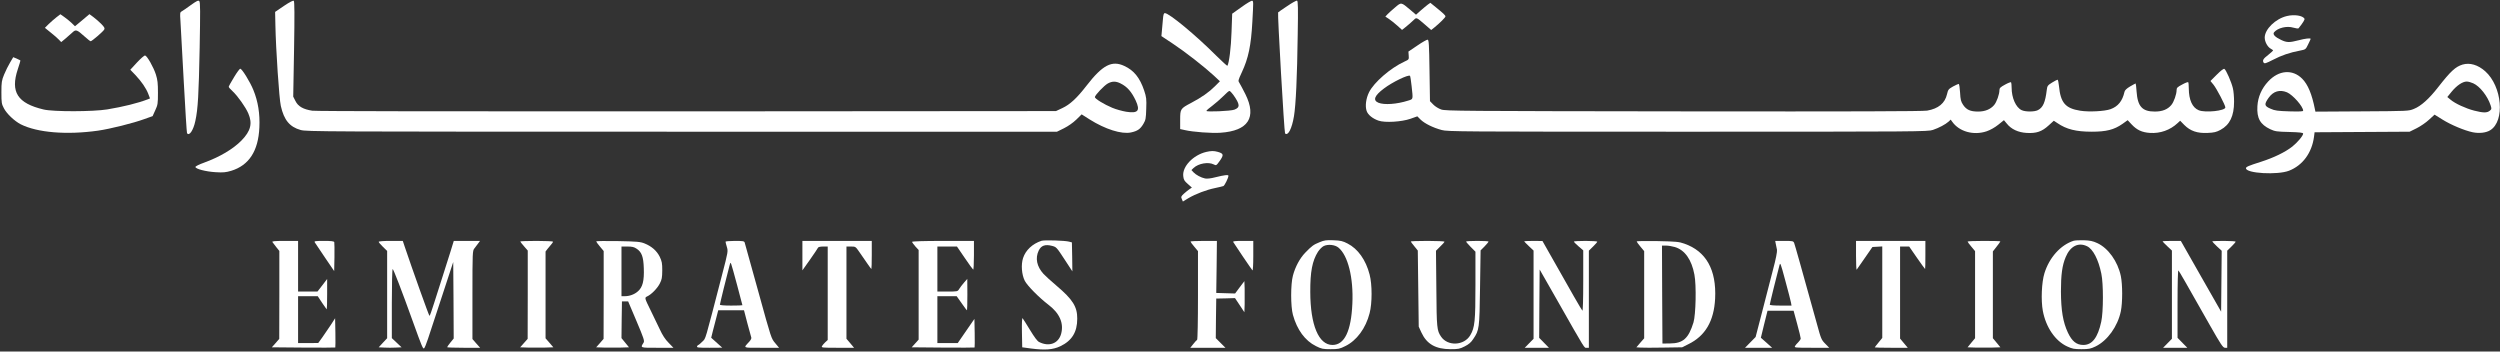 <svg version="1.0" xmlns="http://www.w3.org/2000/svg"
                     class="site_logo" width="2667pt" height="375pt" viewBox="0 0 2667 375"
                     preserveAspectRatio="xMidYMid meet">

                    <rect x="0" y="0" width="2667" height="375" fill="#333333" stroke="none"/>

                    <g transform="translate(0,375) scale(0.1,-0.1)"
                       fill="#ffffff" stroke="none">
                        <path d="M2036 3696 c-42 -31 -86 -61 -97 -67 -19 -10 -20 -17 -14 -102 3 -51
19 -339 35 -640 16 -301 32 -552 35 -557 23 -37 68 30 89 130 28 129 36 280
46 780 7 392 7 487 -4 498 -10 11 -27 3 -90 -42z" />
                        <path d="M3029 3687 l-94 -64 3 -144 c5 -256 40 -783 58 -860 34 -150 94 -223
212 -256 65 -17 213 -18 4068 -18 l4000 0 75 37 c44 22 97 59 131 92 l57 56
85 -54 c167 -105 341 -160 441 -139 70 15 100 36 133 92 24 41 27 57 30 161 4
104 1 124 -22 194 -46 136 -109 215 -211 262 -133 63 -233 11 -404 -210 -102
-132 -175 -200 -258 -239 l-68 -32 -3935 -3 c-2521 -1 -3958 1 -3999 7 -97 15
-151 46 -179 103 l-24 47 9 507 c6 367 5 508 -3 515 -7 6 -44 -13 -105 -54z
m8925 -827 c71 -35 117 -88 162 -183 50 -109 25 -139 -102 -119 -41 7 -108 25
-148 42 -87 36 -186 97 -186 114 0 20 100 125 139 146 47 25 85 25 135 0z" />
                        <path d="M13245 3675 l-100 -71 -7 -195 c-5 -166 -26 -331 -44 -361 -2 -3 -57
46 -122 111 -217 217 -500 451 -545 451 -12 0 -17 -16 -21 -67 -4 -38 -9 -93
-11 -123 l-5 -55 125 -83 c134 -89 328 -241 435 -339 l64 -60 -54 -54 c-63
-63 -141 -118 -255 -178 -112 -59 -115 -63 -115 -180 l0 -98 51 -11 c84 -20
288 -35 380 -28 296 20 388 163 265 411 -25 50 -53 102 -62 117 -18 26 -17 28
23 115 71 151 99 286 113 538 12 219 12 222 -2 227 -7 3 -58 -27 -113 -67z
m-88 -937 c72 -102 74 -134 11 -158 -41 -15 -298 -26 -298 -13 0 5 28 30 63
55 34 26 87 72 117 102 30 31 59 56 65 56 7 0 25 -19 42 -42z" />
                        <path d="M13732 3685 c-51 -34 -95 -64 -97 -67 -8 -8 65 -1282 74 -1291 31
-31 73 50 95 183 20 120 34 417 40 871 5 284 3 358 -7 362 -7 3 -54 -23 -105
-58z" />
                        <path d="M14883 3671 c-32 -26 -68 -60 -81 -73 l-23 -25 38 -25 c21 -14 61
-46 89 -71 l51 -46 39 31 c21 17 56 47 76 66 42 40 31 44 135 -45 l61 -53 34
27 c57 46 118 107 118 118 0 12 -24 34 -103 98 l-58 47 -27 -19 c-15 -11 -49
-40 -77 -64 l-49 -44 -62 53 c-98 82 -94 82 -161 25z" />
                        <path d="M600 3564 c-25 -20 -62 -52 -83 -73 l-38 -38 63 -51 c35 -27 74 -62
87 -76 l24 -25 46 38 c25 21 59 51 75 66 35 33 47 29 128 -44 31 -28 60 -51
65 -51 13 0 134 104 145 125 8 14 1 26 -32 60 -24 24 -62 57 -85 74 l-41 30
-77 -65 -77 -64 -37 36 c-21 20 -56 48 -79 64 l-40 28 -44 -34z" />
                        <path d="M24397 3579 c-121 -28 -237 -141 -237 -230 0 -45 30 -100 65 -119 14
-7 25 -16 24 -19 0 -3 -24 -24 -52 -47 -54 -41 -64 -59 -48 -83 8 -12 25 -7
99 31 92 48 180 78 288 98 60 12 61 12 87 66 15 30 27 57 27 59 0 11 -59 4
-130 -15 -97 -25 -124 -25 -185 4 -66 31 -93 60 -75 82 40 47 136 70 205 49
27 -8 52 -11 56 -7 45 56 69 94 63 103 -20 33 -108 47 -187 28z" />
                        <path d="M15120 3264 l-95 -64 3 -43 c3 -41 3 -42 -45 -64 -149 -68 -326 -222
-378 -327 -33 -67 -43 -147 -26 -199 14 -42 64 -82 127 -104 69 -24 246 -13
341 20 l73 26 36 -36 c43 -41 131 -85 224 -110 62 -17 199 -18 2625 -18 2471
0 2562 1 2615 19 63 21 135 59 168 89 l22 21 16 -22 c74 -106 228 -149 366
-103 41 14 87 40 125 70 l61 49 30 -36 c47 -60 122 -95 213 -100 103 -6 162
14 234 80 l55 50 38 -25 c96 -66 199 -92 367 -92 155 0 238 21 327 83 l56 40
41 -44 c57 -61 111 -86 197 -92 110 -7 215 30 295 105 l27 25 44 -45 c65 -65
139 -90 248 -85 71 3 94 9 139 33 99 54 144 148 144 300 0 50 -5 115 -13 145
-15 64 -72 194 -90 205 -8 5 -37 -17 -81 -61 l-68 -68 33 -40 c34 -43 126
-218 126 -242 0 -36 -214 -59 -284 -30 -68 28 -105 109 -106 232 0 33 -3 64
-6 67 -4 4 -33 -7 -65 -25 -50 -26 -59 -35 -59 -58 0 -45 -29 -128 -57 -161
-40 -47 -96 -69 -176 -69 -133 0 -183 54 -194 214 -3 47 -8 86 -10 86 -3 0
-29 -15 -59 -32 -37 -22 -57 -41 -60 -58 -22 -98 -69 -156 -150 -185 -63 -22
-228 -31 -322 -16 -158 25 -210 84 -227 264 -4 37 -10 67 -15 67 -5 0 -31 -14
-59 -31 -46 -29 -51 -35 -56 -78 -16 -133 -40 -188 -95 -216 -37 -19 -133 -19
-173 0 -62 29 -107 131 -107 241 0 28 -3 53 -6 57 -3 3 -33 -8 -65 -26 -48
-26 -59 -36 -59 -58 0 -44 -29 -127 -57 -160 -39 -45 -96 -69 -171 -69 -82 0
-124 19 -159 71 -24 36 -29 55 -33 133 -3 51 -9 91 -15 91 -5 0 -33 -13 -61
-28 -47 -27 -52 -33 -63 -81 -22 -97 -92 -155 -212 -176 -45 -8 -802 -10
-2599 -8 -2368 3 -2538 4 -2585 20 -29 10 -66 33 -85 53 l-35 36 -5 327 c-4
280 -7 327 -20 329 -8 1 -58 -27 -110 -63z m-61 -432 c16 -147 18 -138 -36
-155 -122 -39 -256 -48 -318 -23 -62 26 -43 76 59 152 89 68 261 151 278 135
3 -3 11 -52 17 -109z" />
                        <path d="M1462 3084 l-72 -78 53 -55 c67 -71 115 -141 139 -203 l18 -48 -22
-9 c-110 -42 -260 -79 -433 -108 -152 -25 -576 -26 -680 -1 -279 66 -356 187
-275 430 17 50 29 92 27 94 -2 2 -19 10 -39 19 l-37 15 -34 -58 c-19 -31 -47
-88 -63 -127 -26 -63 -29 -81 -29 -190 0 -111 2 -124 27 -171 31 -59 112 -135
179 -170 177 -89 489 -115 824 -68 131 19 376 80 496 124 l87 31 28 62 c27 58
29 71 29 187 0 101 -4 138 -22 195 -25 78 -93 198 -115 203 -8 2 -47 -32 -86
-74z" />
                        <path d="M26270 3061 c-75 -23 -126 -70 -259 -240 -97 -125 -184 -203 -260
-233 -55 -23 -63 -23 -553 -26 l-497 -3 -5 23 c-32 163 -75 267 -137 329 -103
103 -250 91 -362 -30 -70 -75 -109 -165 -115 -263 -8 -130 30 -196 138 -247
50 -23 70 -26 203 -29 108 -3 147 -7 147 -17 0 -23 -60 -94 -116 -139 -77 -60
-197 -118 -334 -162 -136 -43 -160 -54 -160 -69 0 -55 338 -74 460 -26 145 57
243 190 266 362 l6 48 507 3 507 3 75 37 c40 20 100 61 132 91 l59 54 85 -53
c90 -56 232 -116 322 -135 69 -14 143 -6 187 22 159 98 127 468 -54 629 -78
69 -164 94 -242 71z m115 -200 c71 -32 153 -137 185 -235 12 -37 11 -41 -10
-58 -29 -23 -68 -23 -166 2 -89 23 -203 75 -252 117 l-34 28 47 58 c55 66 116
107 160 107 17 0 48 -9 70 -19z m-1987 -96 c62 -27 172 -151 172 -196 0 -8
-37 -10 -147 -7 -126 4 -156 8 -200 28 -68 29 -71 46 -21 117 50 70 118 90
196 58z" />
                        <path d="M2497 2927 c-32 -51 -57 -98 -57 -103 0 -5 18 -27 41 -47 54 -50 140
-171 168 -237 46 -107 26 -187 -72 -288 -91 -93 -234 -177 -402 -238 -51 -18
-90 -38 -90 -45 0 -21 112 -50 216 -56 80 -5 108 -2 166 15 189 58 289 211
300 463 7 144 -14 277 -64 399 -34 84 -118 221 -139 227 -6 2 -36 -38 -67 -90z" />
                        <path d="M12867 2129 c-138 -33 -256 -156 -244 -258 4 -39 12 -52 49 -84 l43
-38 -25 -17 c-14 -9 -41 -31 -60 -48 -31 -29 -33 -34 -22 -58 l11 -26 59 36
c77 45 191 89 285 108 41 9 81 18 88 21 13 5 54 88 54 110 0 13 -42 8 -139
-16 -49 -13 -90 -17 -110 -13 -44 9 -97 38 -124 66 l-22 24 23 22 c52 49 158
67 215 38 27 -14 28 -13 66 40 43 62 40 76 -23 94 -42 12 -72 11 -124 -1z" />
                        <path d="M11110 1181 c-96 -32 -168 -99 -196 -184 -23 -70 -15 -176 18 -242
27 -53 152 -179 250 -254 122 -92 169 -199 138 -313 -29 -103 -128 -140 -234
-87 -20 9 -51 52 -98 129 -38 63 -74 119 -79 125 -6 6 -9 -50 -7 -150 l3 -160
95 -13 c148 -19 232 -13 311 24 124 59 181 151 181 294 1 128 -48 205 -220
351 -59 50 -122 107 -140 127 -72 79 -90 168 -51 249 26 54 69 69 142 50 46
-12 49 -15 132 -142 l85 -130 -2 154 -3 155 -30 8 c-43 12 -265 19 -295 9z" />
                        <path d="M14077 1166 c-66 -27 -81 -38 -153 -112 -57 -59 -106 -149 -131 -244
-25 -91 -25 -329 0 -419 44 -160 130 -276 245 -333 60 -30 75 -33 157 -33 82
0 97 3 157 33 121 59 218 190 259 351 28 106 28 306 0 412 -40 156 -125 275
-235 331 -52 27 -74 32 -151 35 -78 3 -98 0 -148 -21z m201 -57 c102 -83 162
-322 149 -599 -13 -293 -84 -440 -212 -440 -147 0 -236 211 -237 565 -1 216
21 332 82 429 18 27 44 53 63 62 46 21 118 13 155 -17z" />
                        <path d="M22120 1181 c-138 -45 -258 -178 -310 -346 -30 -96 -38 -289 -17
-402 33 -175 133 -321 260 -379 54 -25 74 -29 152 -29 79 0 97 4 150 29 127
62 236 213 270 375 19 92 19 284 0 376 -33 156 -134 298 -252 352 -46 21 -76
28 -143 30 -47 1 -96 -1 -110 -6z m145 -58 c63 -30 121 -141 152 -293 23 -108
22 -409 -1 -512 -37 -171 -97 -248 -191 -248 -73 0 -121 39 -165 132 -52 111
-73 236 -74 438 0 179 13 278 51 368 48 116 135 160 228 115z" />
                        <path d="M2906 1168 c4 -7 23 -31 41 -54 l33 -41 0 -469 -1 -469 -39 -45 -40
-45 337 -3 c185 -1 338 -1 340 1 2 3 2 73 1 158 l-3 154 -45 -70 c-25 -38 -66
-98 -90 -132 l-45 -62 -107 -1 -108 0 0 250 0 250 105 0 105 0 46 -70 c26 -39
49 -70 50 -70 2 0 4 73 4 162 l0 162 -51 -67 -52 -67 -103 0 -104 0 0 270 0
270 -141 0 c-109 0 -139 -3 -133 -12z" />
                        <path d="M3357 1166 c4 -7 53 -80 108 -161 l100 -147 3 148 c1 82 0 154 -2
161 -4 10 -34 13 -111 13 -87 0 -105 -2 -98 -14z" />
                        <path d="M4040 1170 c0 -5 20 -29 45 -53 l45 -44 0 -465 0 -466 -45 -48 -45
-49 60 -3 c33 -2 88 -2 122 0 l62 3 -52 49 -52 49 0 369 c0 204 4 368 9 368 8
0 95 -225 219 -570 92 -256 103 -281 115 -277 6 2 25 48 43 103 18 54 86 261
151 459 l118 360 3 -408 2 -408 -35 -43 c-19 -24 -35 -46 -35 -50 0 -3 79 -6
176 -6 l176 0 -41 46 -41 47 0 471 c0 456 1 472 21 496 11 14 29 37 40 53 l20
27 -140 0 -140 0 -36 -117 c-21 -65 -59 -185 -85 -268 -27 -82 -67 -210 -90
-282 -23 -73 -44 -133 -48 -133 -6 0 -185 502 -266 743 l-19 57 -128 0 c-78 0
-129 -4 -129 -10z" />
                        <path d="M5550 1174 c0 -3 18 -26 40 -51 l40 -46 0 -471 -1 -471 -40 -45 -40
-45 85 -3 c47 -1 126 -1 177 0 l92 3 -41 48 -42 48 0 463 0 463 22 29 c13 16
31 38 40 48 10 11 18 23 18 28 0 4 -79 8 -175 8 -96 0 -175 -3 -175 -6z" />
                        <path d="M6360 1175 c0 -4 18 -29 40 -55 l40 -48 0 -468 -1 -469 -39 -45 -40
-45 85 -3 c46 -1 125 -1 175 0 l90 3 -40 49 -40 49 2 196 3 196 33 0 33 0 89
-210 c78 -184 87 -212 76 -230 -36 -57 -41 -55 146 -55 l172 0 -51 53 c-37 37
-65 80 -96 147 -25 52 -67 141 -95 197 -67 136 -67 137 -38 151 44 20 107 84
134 136 23 44 26 64 27 141 0 78 -4 97 -27 146 -32 64 -87 112 -162 142 -45
18 -79 21 -283 25 -128 2 -233 1 -233 -3z m431 -78 c55 -36 73 -86 77 -208 5
-135 -12 -203 -63 -247 -37 -33 -89 -52 -142 -52 l-33 0 0 265 0 265 64 0 c49
0 71 -5 97 -23z" />
                        <path d="M7740 1172 c0 -5 6 -30 14 -56 14 -46 13 -52 -50 -294 -191 -737
-173 -677 -211 -716 -20 -20 -39 -36 -43 -36 -4 0 -10 -7 -14 -15 -5 -13 14
-15 132 -15 l137 1 -59 53 -59 53 17 69 c9 38 26 104 38 146 l20 78 137 0 138
0 36 -139 c21 -77 39 -145 42 -153 3 -7 -7 -27 -22 -43 -65 -71 -76 -65 131
-65 l187 0 -40 48 c-44 52 -42 47 -176 532 -54 194 -140 505 -151 543 -5 15
-19 17 -105 17 -54 0 -99 -4 -99 -8z m125 -469 c30 -113 55 -207 55 -209 0 -2
-54 -4 -120 -4 -76 0 -120 4 -120 10 0 10 74 312 102 415 10 37 11 38 19 17 5
-13 34 -116 64 -229z" />
                        <path d="M8560 1023 l0 -157 81 114 c44 63 83 121 86 128 3 7 24 12 54 12 l49
0 0 -498 0 -499 -26 -24 c-14 -13 -30 -32 -35 -41 -9 -17 2 -18 166 -18 l176
0 -40 48 -41 48 0 492 0 492 49 0 c48 0 48 0 91 -62 24 -35 61 -89 83 -120 22
-32 41 -58 43 -58 2 0 4 68 4 150 l0 150 -370 0 -370 0 0 -157z" />
                        <path d="M9730 1170 c0 -5 16 -27 35 -49 l35 -38 0 -478 0 -478 -37 -41 -37
-41 333 -3 c184 -1 336 -1 338 1 2 3 2 72 1 155 l-3 150 -89 -129 -89 -129
-109 0 -108 0 0 250 0 250 103 0 103 0 53 -75 c28 -41 54 -75 57 -75 2 0 4 75
4 168 l-1 167 -35 -40 c-19 -22 -42 -52 -51 -67 -17 -28 -18 -28 -125 -28
l-108 0 0 240 0 240 104 0 105 0 82 -120 c45 -67 86 -123 91 -126 4 -3 8 65 8
150 l0 156 -330 0 c-213 0 -330 -4 -330 -10z" />
                        <path d="M12700 1173 c0 -4 18 -28 40 -54 l40 -48 0 -470 c0 -278 -4 -472 -9
-476 -5 -3 -24 -23 -41 -45 l-32 -40 188 0 187 0 -52 52 -51 51 2 211 3 211
100 2 100 3 50 -75 50 -76 3 86 c1 47 1 122 0 166 l-3 80 -50 -66 -49 -66
-101 3 -100 3 4 278 3 277 -141 0 c-77 0 -141 -3 -141 -7z" />
                        <path d="M13156 1168 c13 -23 196 -293 205 -302 5 -6 9 58 9 152 l0 162 -111
0 c-85 0 -109 -3 -103 -12z" />
                        <path d="M15050 1174 c0 -3 17 -26 38 -51 l37 -46 5 -406 5 -406 29 -63 c57
-123 152 -177 312 -177 81 0 97 3 150 30 43 22 68 43 91 79 64 95 66 110 72
548 l6 397 43 43 c23 24 42 47 42 51 0 4 -54 7 -120 7 -66 0 -120 -3 -120 -7
1 -5 23 -30 50 -58 l50 -50 0 -355 c0 -387 -7 -454 -55 -536 -66 -112 -241
-120 -312 -15 -44 66 -47 88 -50 511 l-4 405 45 45 c26 24 46 48 46 52 0 4
-81 8 -180 8 -99 0 -180 -3 -180 -6z" />
                        <path d="M16260 1175 c0 -2 23 -25 50 -51 l50 -47 0 -471 0 -470 -47 -48 -47
-48 129 0 129 0 -52 53 -52 53 2 364 3 365 194 -340 c301 -530 280 -495 307
-495 l24 0 0 518 0 518 45 44 c25 24 45 48 45 52 0 4 -56 8 -125 8 -69 0 -125
-3 -125 -7 0 -5 23 -27 50 -51 l50 -43 0 -327 c0 -205 -4 -322 -9 -316 -9 8
-120 201 -354 616 l-72 127 -97 1 c-54 0 -98 -2 -98 -5z" />
                        <path d="M17460 1174 c0 -4 18 -29 40 -55 l40 -48 0 -465 0 -465 -42 -48 -41
-48 44 -3 c24 -2 134 -2 244 0 l200 3 66 33 c181 88 274 247 286 487 15 307
-96 505 -329 586 -55 20 -90 23 -285 27 -123 2 -223 1 -223 -4z m406 -59 c107
-31 180 -134 210 -295 22 -113 15 -427 -10 -510 -53 -171 -111 -223 -251 -224
l-80 -1 -3 523 -2 522 43 0 c24 0 66 -7 93 -15z" />
                        <path d="M18944 1148 c4 -18 10 -47 13 -63 3 -19 -12 -98 -42 -210 -25 -99
-78 -301 -116 -450 l-70 -270 -57 -58 -56 -57 144 0 145 0 -60 54 -60 53 35
144 36 144 139 0 139 0 38 -140 c21 -77 38 -147 38 -156 0 -8 -12 -26 -26 -40
-14 -13 -30 -32 -35 -41 -9 -17 2 -18 178 -18 l187 0 -42 43 c-41 41 -46 53
-88 208 -167 602 -236 847 -244 867 -9 21 -16 22 -106 22 l-96 0 6 -32z m162
-625 l6 -33 -116 0 c-74 0 -116 4 -116 10 0 10 75 315 102 415 10 39 11 37 64
-160 30 -110 57 -215 60 -232z" />
                        <path d="M19800 1023 c0 -86 3 -153 7 -150 3 4 43 60 87 125 l81 117 53 3 52
3 0 -488 0 -488 -40 -49 c-22 -26 -40 -50 -40 -52 0 -2 79 -4 176 -4 l176 0
-41 49 -41 49 0 491 0 491 49 0 48 0 83 -120 c46 -66 85 -120 87 -120 2 0 3
68 3 150 l0 150 -370 0 -370 0 0 -157z" />
                        <path d="M20990 1173 c0 -4 18 -28 40 -54 l40 -48 0 -464 0 -465 -40 -48 -40
-49 84 -3 c47 -1 126 -1 176 0 l90 3 -40 49 -40 48 0 463 0 463 40 51 c22 28
40 53 40 56 0 3 -79 5 -175 5 -96 0 -175 -3 -175 -7z" />
                        <path d="M23070 1175 c0 -2 23 -25 50 -51 l50 -47 0 -471 0 -470 -47 -48 -47
-48 129 0 129 0 -52 53 -52 53 0 364 c0 224 4 360 9 355 10 -10 73 -120 335
-583 120 -211 141 -242 162 -242 l24 0 0 518 0 518 45 44 c25 24 45 48 45 52
0 4 -56 8 -125 8 -69 0 -125 -2 -125 -5 0 -3 23 -27 50 -53 l51 -47 -3 -325
-3 -325 -215 377 -215 378 -97 0 c-54 0 -98 -2 -98 -5z" />
                    </g>
                </svg>